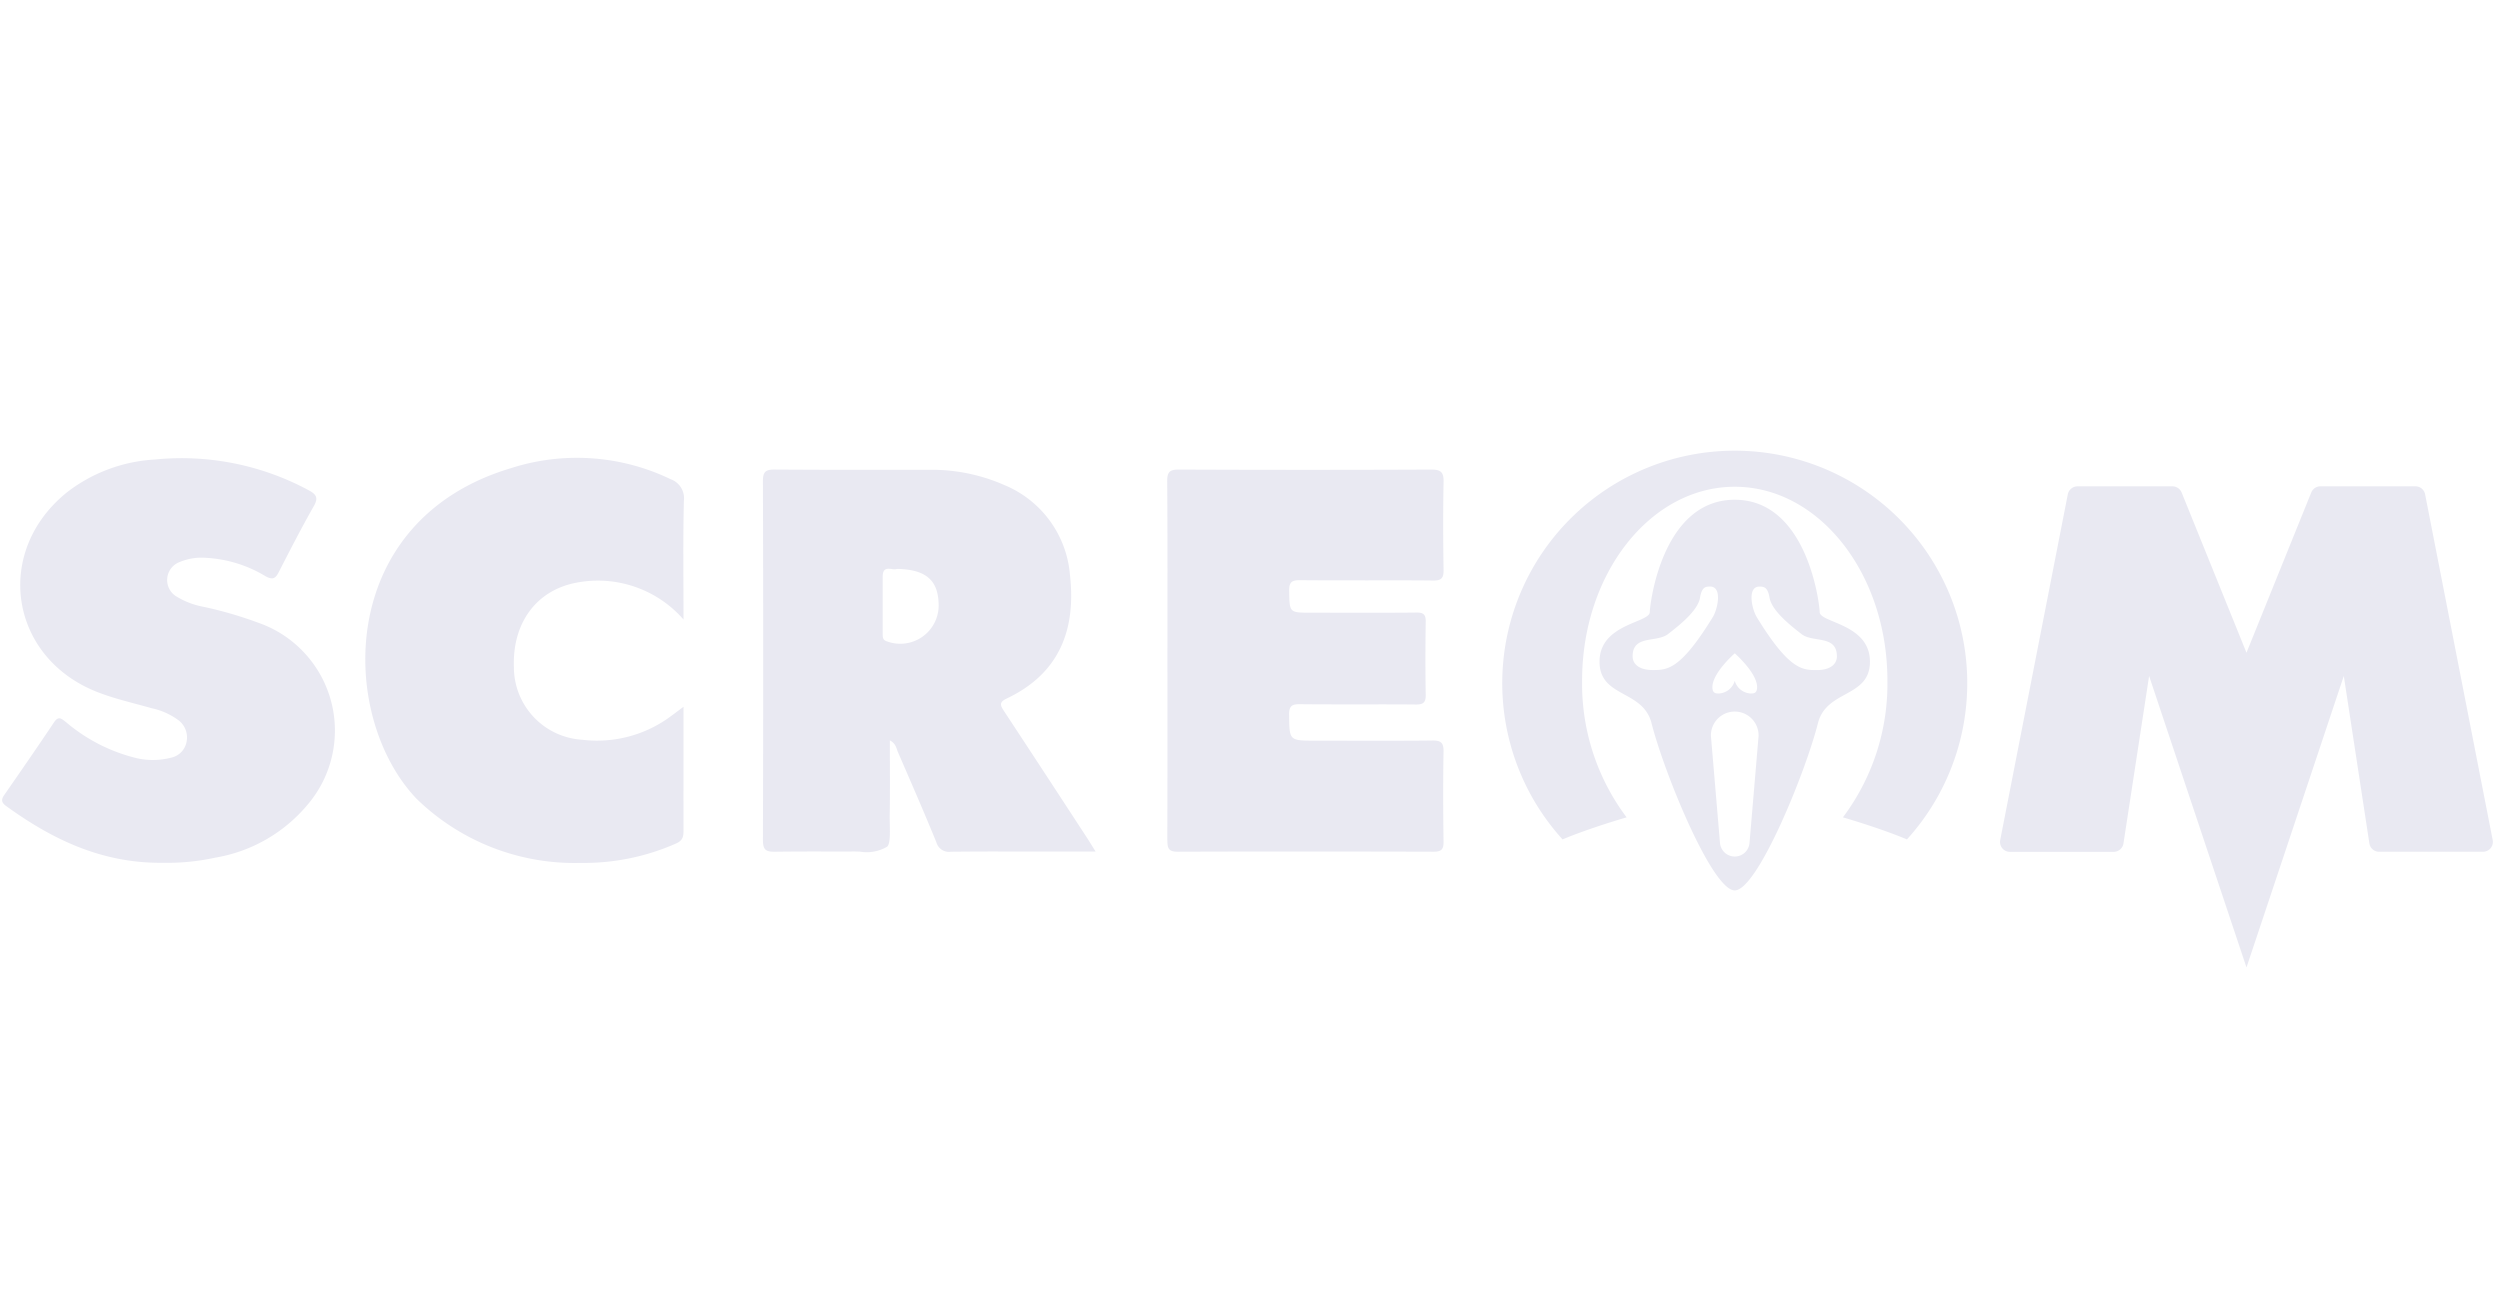 <svg xmlns="http://www.w3.org/2000/svg" width="177" height="92" viewBox="0 0 177 92">
  <g id="scream" transform="translate(-1789 -1293)">
    <rect id="Rectangle_9354" data-name="Rectangle 9354" width="177" height="92" transform="translate(1789 1293)" fill="none" opacity="0.26"/>
    <path id="Union_213" data-name="Union 213" d="M152.006,15.859l-1.815,11.852a.705.705,0,0,1-.7.6h-7.334a.7.7,0,0,1-.694-.833L146.249,3a.705.705,0,0,1,.695-.567h6.71a.706.706,0,0,1,.656.44L158.9,14.213,163.485,2.87a.708.708,0,0,1,.657-.44h6.71a.7.7,0,0,1,.694.567l4.785,24.475a.7.7,0,0,1-.694.833H168.3a.7.7,0,0,1-.7-.6L165.79,15.859,158.9,36.495ZM116.762,19.14c-.643-2.316-3.666-1.749-3.666-4.294,0-2.694,3.559-2.744,3.559-3.515,0-.477.84-7.949,6.014-7.949s6.013,7.473,6.013,7.949c0,.771,3.559.821,3.559,3.515,0,2.544-3.024,1.978-3.666,4.294-.865,3.474-4.3,11.9-5.907,11.9S117.627,22.614,116.762,19.14Zm4.22.96.643,7.591a1.049,1.049,0,0,0,2.089,0l.643-7.591c0-.021,0-.043,0-.066a1.688,1.688,0,1,0-3.376.066Zm2.824-3c.26,0,.445-.049.445-.455,0-1.01-1.581-2.391-1.581-2.391s-1.582,1.38-1.582,2.391c0,.407.186.455.445.455a1.234,1.234,0,0,0,1.137-.9A1.234,1.234,0,0,0,123.806,17.1Zm.412-5.419c2.289,3.727,3.213,3.761,4.251,3.761,1.054,0,1.433-.485,1.433-.97,0-1.543-1.7-.952-2.5-1.576s-2.141-1.675-2.274-2.612c-.132-.706-.379-.754-.708-.754C123.526,9.526,123.888,11.138,124.219,11.677Zm-4-1.4c-.133.937-1.467,1.988-2.274,2.612s-2.506.033-2.506,1.576c0,.485.38.97,1.434.97,1.038,0,1.962-.034,4.251-3.761.331-.539.692-2.151-.2-2.151C120.593,9.526,120.346,9.574,120.215,10.28ZM29.338,24.549c-5.533-5.81-5.761-19.657,6.646-23.39a15.279,15.279,0,0,1,11.34.766,1.429,1.429,0,0,1,.944,1.522c-.066,2.743-.026,5.489-.026,8.414a8.047,8.047,0,0,0-7.584-2.607c-2.843.538-4.542,2.861-4.425,5.993a5.15,5.15,0,0,0,4.841,5.128,8.748,8.748,0,0,0,6.343-1.72c.229-.165.453-.337.825-.616v1.99c0,2.256-.006,4.51,0,6.765,0,.4-.035.687-.472.9a16.105,16.105,0,0,1-6.813,1.4A16.027,16.027,0,0,1,29.338,24.549ZM.294,25.074c-.327-.236-.388-.439-.151-.779,1.191-1.715,2.379-3.433,3.54-5.167.319-.474.539-.227.83-.008a12.148,12.148,0,0,0,5.013,2.559,5.168,5.168,0,0,0,2.429-.033,1.412,1.412,0,0,0,1.1-1.109,1.533,1.533,0,0,0-.572-1.546,4.895,4.895,0,0,0-1.9-.85c-1.289-.369-2.6-.656-3.855-1.149C.481,14.534-.632,7,4.645,2.814A11.186,11.186,0,0,1,10.789.536,18.967,18.967,0,0,1,21.7,2.708c.532.287.709.523.37,1.12-.873,1.535-1.68,3.107-2.485,4.678-.231.452-.422.565-.921.3a9.074,9.074,0,0,0-4.22-1.311,4.01,4.01,0,0,0-1.883.3,1.36,1.36,0,0,0-.19,2.454,5.677,5.677,0,0,0,1.958.727,28.921,28.921,0,0,1,3.859,1.132,8.084,8.084,0,0,1,3.437,12.865,10.847,10.847,0,0,1-6.53,3.748,15.82,15.82,0,0,1-3.605.365l-.3,0C6.976,29.087,3.517,27.405.294,25.074Zm82.2,2.4c.016-4.249.009-8.5.009-12.749,0-4.22.015-8.442-.016-12.662,0-.656.183-.82.833-.817,5.812.025,12.055.027,17.866,0,.71,0,.88.213.868.88-.04,2.081-.033,4.163,0,6.244.008.574-.174.739-.749.732-1.1-.016-2.857-.014-4.626-.012-1.813,0-3.633,0-4.756-.013-.586-.007-.811.11-.8.747.027,1.553-.007,1.554,1.548,1.554,1.723,0,5.738.014,7.46-.009.487-.007.666.131.659.634-.026,1.734-.029,3.47,0,5.2.01.549-.192.683-.711.677-.916-.012-2.334-.011-3.783-.009-1.648,0-3.337,0-4.378-.013-.579-.011-.806.1-.8.74.024,1.841-.008,1.841,1.87,1.841,1.84,0,6.405.018,8.244-.011.577-.009.831.114.82.756-.037,2.139-.029,4.279,0,6.417.006.524-.148.7-.691.7-5.9-.016-12.231-.021-18.129,0h-.008C82.554,28.307,82.5,28.015,82.5,27.476Zm-28.63.026q.038-12.713,0-25.426c0-.642.157-.833.825-.829,4.791.029,6.123.017,10.915.017a12.744,12.744,0,0,1,5.365,1.085,7.546,7.546,0,0,1,4.634,6.369c.435,3.868-.743,6.976-4.494,8.746-.588.277-.4.543-.151.92q2.941,4.469,5.86,8.951c.173.265.336.538.6.957H73.84c-2.716,0-3.939-.014-6.655.012a.926.926,0,0,1-1.038-.659c-.873-2.143-1.8-4.264-2.721-6.386-.118-.271-.142-.617-.576-.837,0,1.792.021,3.513-.009,5.234-.015.855.106,2.018-.18,2.29a2.849,2.849,0,0,1-1.933.351c-.181-.006-.358-.011-.524-.009-1.048.007-1.747,0-2.39,0-.882,0-1.661,0-3.1.016H54.67C54.081,28.306,53.866,28.165,53.867,27.5ZM62.344,8.829c0,1.353,0,2.707,0,4.061,0,.233,0,.433.315.524A2.718,2.718,0,0,0,66.3,10.662c-.067-1.617-.951-2.348-2.931-2.383a.821.821,0,0,1-.383.007,1.929,1.929,0,0,0-.225-.018C62.534,8.268,62.342,8.359,62.344,8.829Zm67.984,17.039a15.734,15.734,0,0,0,3.15-9.684c0-7.578-4.839-13.722-10.808-13.722s-10.808,6.143-10.808,13.722a15.729,15.729,0,0,0,3.15,9.684s-2.633.76-4.534,1.562a16.461,16.461,0,1,1,24.383,0C132.961,26.628,130.327,25.868,130.327,25.868Z" transform="translate(1789.151 1325)" fill="#e9e9f2"/>
  </g>
</svg>
